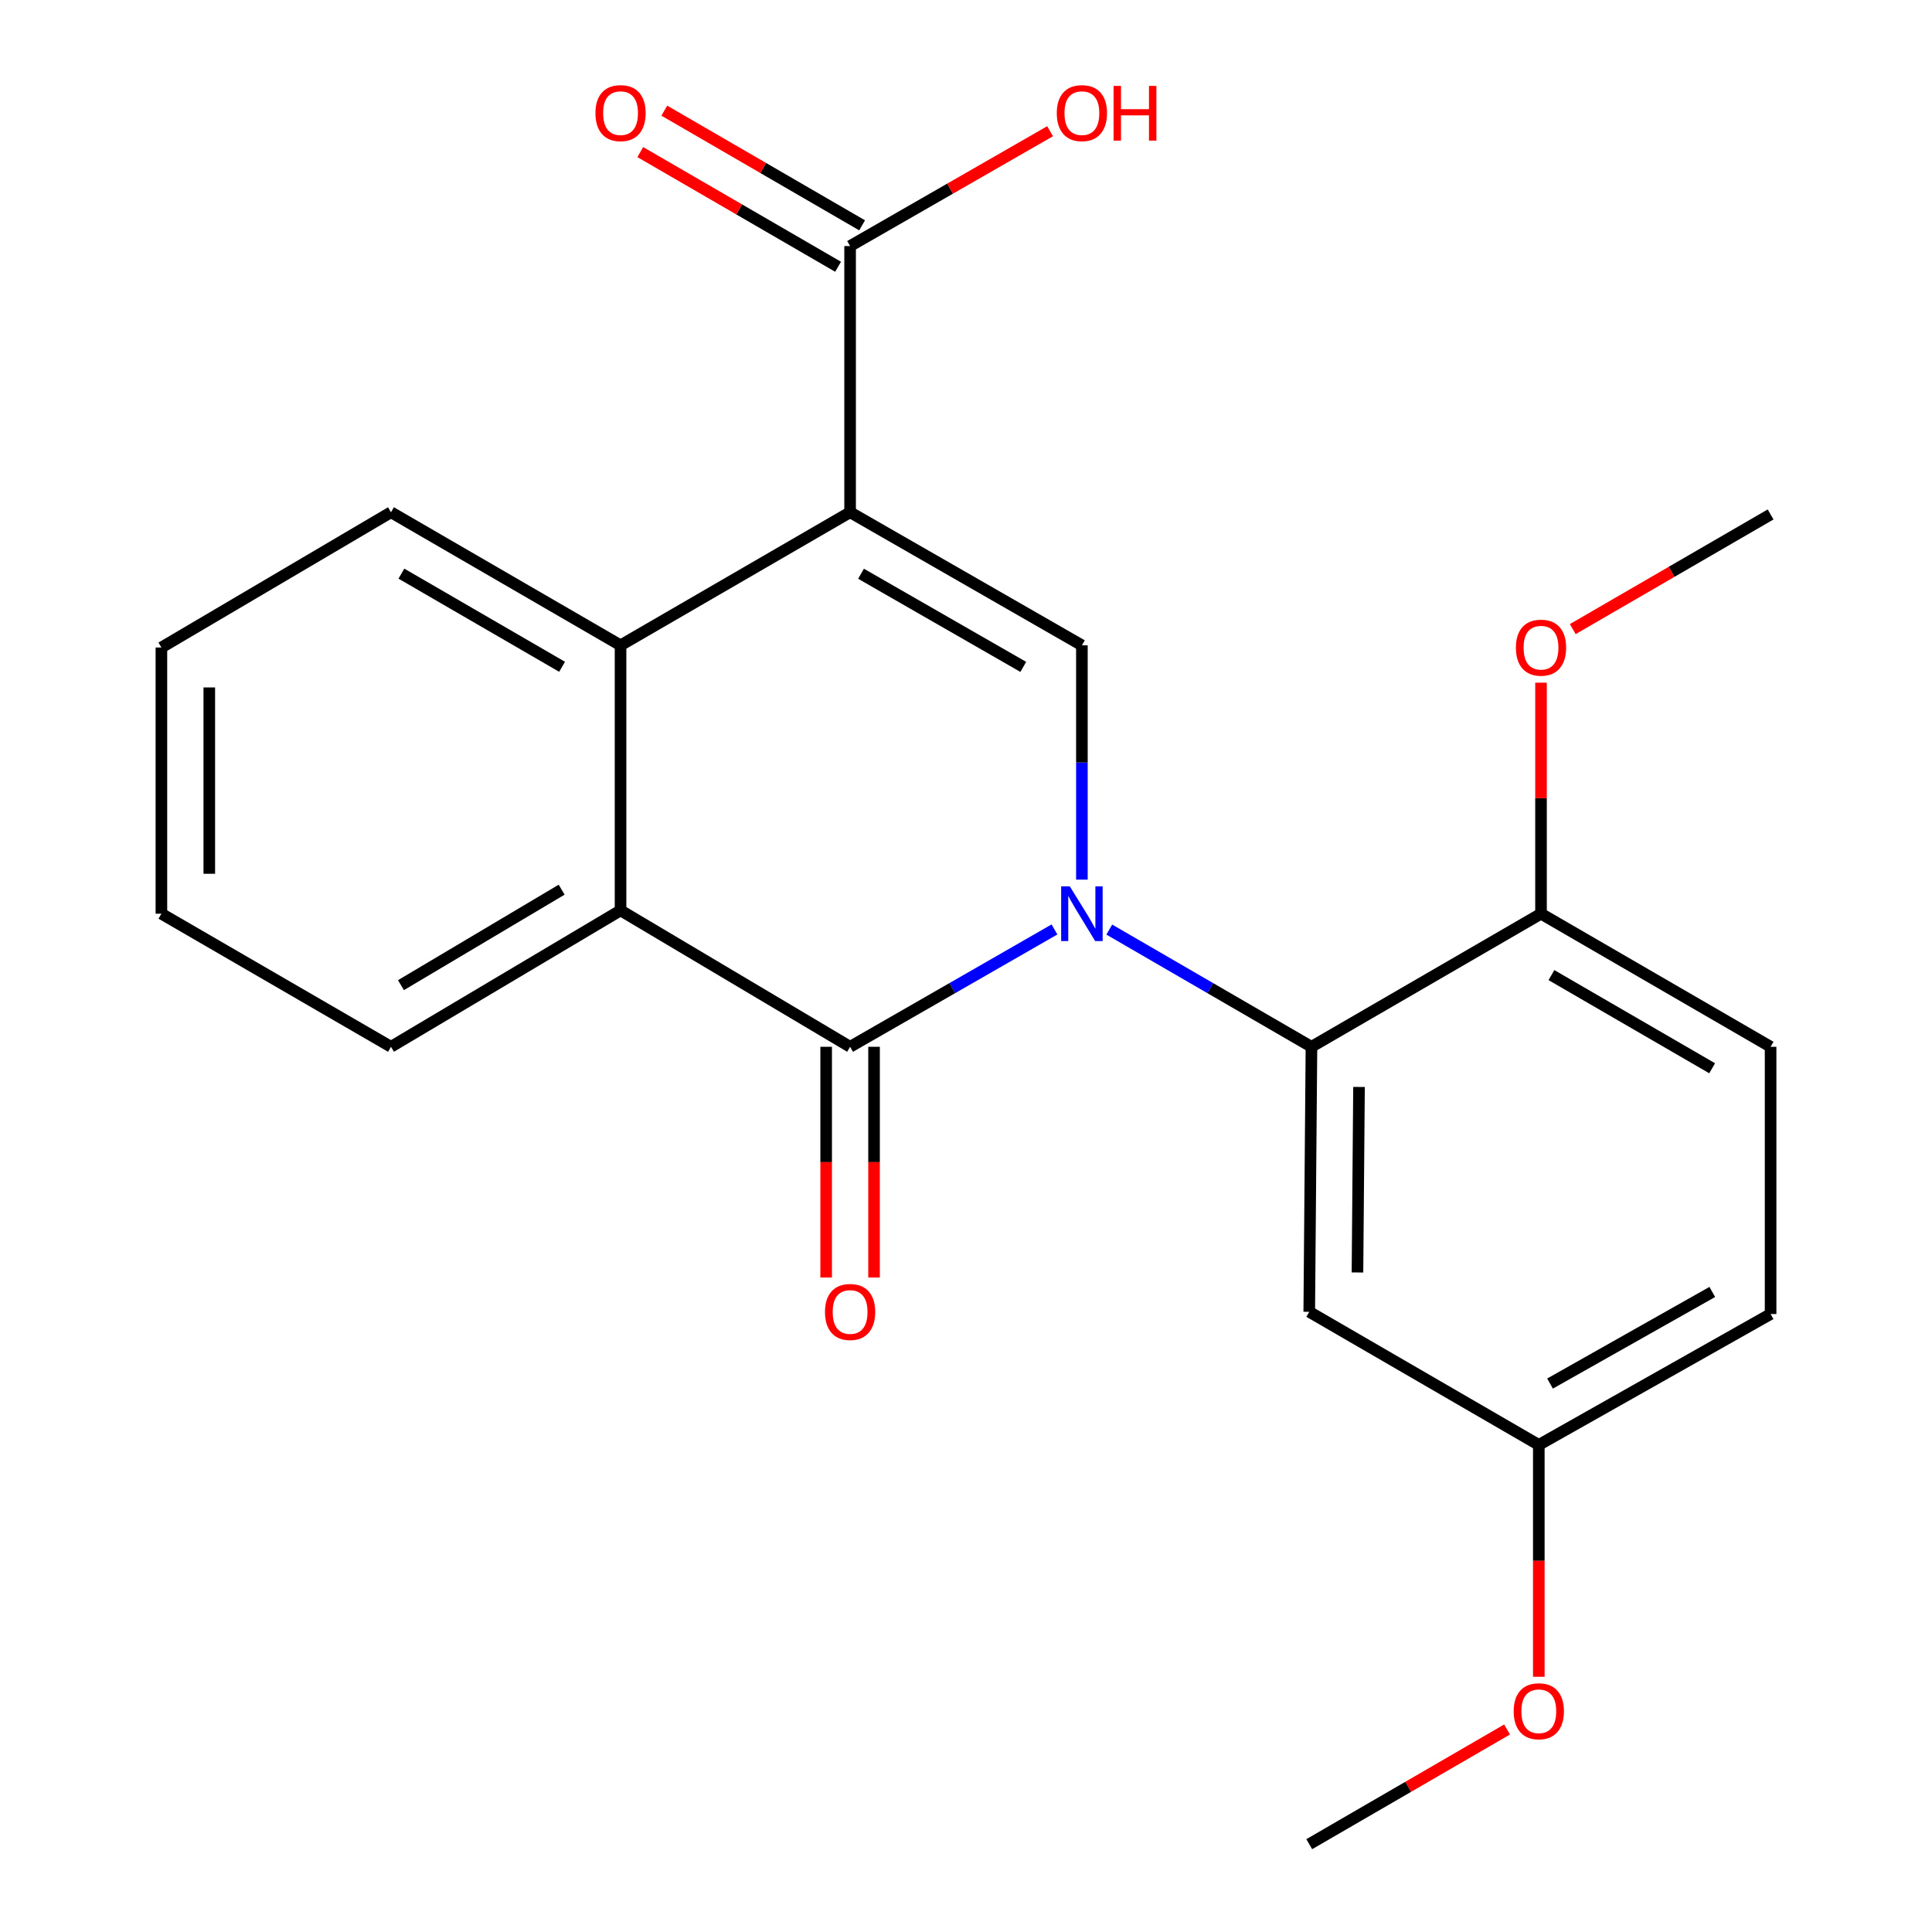 <?xml version='1.0' encoding='iso-8859-1'?>
<svg version='1.1' baseProfile='full'
              xmlns='http://www.w3.org/2000/svg'
                      xmlns:rdkit='http://www.rdkit.org/xml'
                      xmlns:xlink='http://www.w3.org/1999/xlink'
                  xml:space='preserve'
width='1000px' height='1000px' viewBox='0 0 1000 1000'>
<!-- END OF HEADER -->
<rect style='opacity:1.0;fill:#FFFFFF;stroke:none' width='1000' height='1000' x='0' y='0'> </rect>
<path class='bond-1' d='M 545.789,481.085 L 492.901,511.451' style='fill:none;fill-rule:evenodd;stroke:#0000FF;stroke-width:6px;stroke-linecap:butt;stroke-linejoin:miter;stroke-opacity:1' />
<path class='bond-1' d='M 492.901,511.451 L 440.012,541.818' style='fill:none;fill-rule:evenodd;stroke:#000000;stroke-width:6px;stroke-linecap:butt;stroke-linejoin:miter;stroke-opacity:1' />
<path class='bond-2' d='M 559.988,455.3 L 559.988,394.661' style='fill:none;fill-rule:evenodd;stroke:#0000FF;stroke-width:6px;stroke-linecap:butt;stroke-linejoin:miter;stroke-opacity:1' />
<path class='bond-2' d='M 559.988,394.661 L 559.988,334.021' style='fill:none;fill-rule:evenodd;stroke:#000000;stroke-width:6px;stroke-linecap:butt;stroke-linejoin:miter;stroke-opacity:1' />
<path class='bond-4' d='M 574.162,481.15 L 626.485,511.484' style='fill:none;fill-rule:evenodd;stroke:#0000FF;stroke-width:6px;stroke-linecap:butt;stroke-linejoin:miter;stroke-opacity:1' />
<path class='bond-4' d='M 626.485,511.484 L 678.807,541.818' style='fill:none;fill-rule:evenodd;stroke:#000000;stroke-width:6px;stroke-linecap:butt;stroke-linejoin:miter;stroke-opacity:1' />
<path class='bond-0' d='M 440.012,265.137 L 559.988,334.021' style='fill:none;fill-rule:evenodd;stroke:#000000;stroke-width:6px;stroke-linecap:butt;stroke-linejoin:miter;stroke-opacity:1' />
<path class='bond-0' d='M 445.666,296.967 L 529.649,345.186' style='fill:none;fill-rule:evenodd;stroke:#000000;stroke-width:6px;stroke-linecap:butt;stroke-linejoin:miter;stroke-opacity:1' />
<path class='bond-3' d='M 440.012,265.137 L 321.193,334.021' style='fill:none;fill-rule:evenodd;stroke:#000000;stroke-width:6px;stroke-linecap:butt;stroke-linejoin:miter;stroke-opacity:1' />
<path class='bond-6' d='M 440.012,265.137 L 440.012,127.354' style='fill:none;fill-rule:evenodd;stroke:#000000;stroke-width:6px;stroke-linecap:butt;stroke-linejoin:miter;stroke-opacity:1' />
<path class='bond-5' d='M 440.012,541.818 L 321.193,471.212' style='fill:none;fill-rule:evenodd;stroke:#000000;stroke-width:6px;stroke-linecap:butt;stroke-linejoin:miter;stroke-opacity:1' />
<path class='bond-8' d='M 427.618,541.818 L 427.618,601.531' style='fill:none;fill-rule:evenodd;stroke:#000000;stroke-width:6px;stroke-linecap:butt;stroke-linejoin:miter;stroke-opacity:1' />
<path class='bond-8' d='M 427.618,601.531 L 427.618,661.245' style='fill:none;fill-rule:evenodd;stroke:#FF0000;stroke-width:6px;stroke-linecap:butt;stroke-linejoin:miter;stroke-opacity:1' />
<path class='bond-8' d='M 452.406,541.818 L 452.406,601.531' style='fill:none;fill-rule:evenodd;stroke:#000000;stroke-width:6px;stroke-linecap:butt;stroke-linejoin:miter;stroke-opacity:1' />
<path class='bond-8' d='M 452.406,601.531 L 452.406,661.245' style='fill:none;fill-rule:evenodd;stroke:#FF0000;stroke-width:6px;stroke-linecap:butt;stroke-linejoin:miter;stroke-opacity:1' />
<path class='bond-15' d='M 321.193,334.021 L 202.373,265.137' style='fill:none;fill-rule:evenodd;stroke:#000000;stroke-width:6px;stroke-linecap:butt;stroke-linejoin:miter;stroke-opacity:1' />
<path class='bond-15' d='M 290.937,345.134 L 207.763,296.915' style='fill:none;fill-rule:evenodd;stroke:#000000;stroke-width:6px;stroke-linecap:butt;stroke-linejoin:miter;stroke-opacity:1' />
<path class='bond-23' d='M 321.193,334.021 L 321.193,471.212' style='fill:none;fill-rule:evenodd;stroke:#000000;stroke-width:6px;stroke-linecap:butt;stroke-linejoin:miter;stroke-opacity:1' />
<path class='bond-7' d='M 678.807,541.818 L 677.664,678.994' style='fill:none;fill-rule:evenodd;stroke:#000000;stroke-width:6px;stroke-linecap:butt;stroke-linejoin:miter;stroke-opacity:1' />
<path class='bond-7' d='M 703.424,562.601 L 702.623,658.624' style='fill:none;fill-rule:evenodd;stroke:#000000;stroke-width:6px;stroke-linecap:butt;stroke-linejoin:miter;stroke-opacity:1' />
<path class='bond-9' d='M 678.807,541.818 L 797.627,472.933' style='fill:none;fill-rule:evenodd;stroke:#000000;stroke-width:6px;stroke-linecap:butt;stroke-linejoin:miter;stroke-opacity:1' />
<path class='bond-16' d='M 321.193,471.212 L 202.373,541.818' style='fill:none;fill-rule:evenodd;stroke:#000000;stroke-width:6px;stroke-linecap:butt;stroke-linejoin:miter;stroke-opacity:1' />
<path class='bond-16' d='M 290.707,460.493 L 207.533,509.917' style='fill:none;fill-rule:evenodd;stroke:#000000;stroke-width:6px;stroke-linecap:butt;stroke-linejoin:miter;stroke-opacity:1' />
<path class='bond-10' d='M 446.228,116.632 L 395.035,86.953' style='fill:none;fill-rule:evenodd;stroke:#000000;stroke-width:6px;stroke-linecap:butt;stroke-linejoin:miter;stroke-opacity:1' />
<path class='bond-10' d='M 395.035,86.953 L 343.842,57.275' style='fill:none;fill-rule:evenodd;stroke:#FF0000;stroke-width:6px;stroke-linecap:butt;stroke-linejoin:miter;stroke-opacity:1' />
<path class='bond-10' d='M 433.796,138.077 L 382.603,108.398' style='fill:none;fill-rule:evenodd;stroke:#000000;stroke-width:6px;stroke-linecap:butt;stroke-linejoin:miter;stroke-opacity:1' />
<path class='bond-10' d='M 382.603,108.398 L 331.41,78.72' style='fill:none;fill-rule:evenodd;stroke:#FF0000;stroke-width:6px;stroke-linecap:butt;stroke-linejoin:miter;stroke-opacity:1' />
<path class='bond-13' d='M 440.012,127.354 L 491.771,97.637' style='fill:none;fill-rule:evenodd;stroke:#000000;stroke-width:6px;stroke-linecap:butt;stroke-linejoin:miter;stroke-opacity:1' />
<path class='bond-13' d='M 491.771,97.637 L 543.529,67.92' style='fill:none;fill-rule:evenodd;stroke:#FF0000;stroke-width:6px;stroke-linecap:butt;stroke-linejoin:miter;stroke-opacity:1' />
<path class='bond-12' d='M 677.664,678.994 L 796.484,747.879' style='fill:none;fill-rule:evenodd;stroke:#000000;stroke-width:6px;stroke-linecap:butt;stroke-linejoin:miter;stroke-opacity:1' />
<path class='bond-11' d='M 797.627,472.933 L 916.46,541.818' style='fill:none;fill-rule:evenodd;stroke:#000000;stroke-width:6px;stroke-linecap:butt;stroke-linejoin:miter;stroke-opacity:1' />
<path class='bond-11' d='M 803.02,504.712 L 886.203,552.931' style='fill:none;fill-rule:evenodd;stroke:#000000;stroke-width:6px;stroke-linecap:butt;stroke-linejoin:miter;stroke-opacity:1' />
<path class='bond-17' d='M 797.627,472.933 L 797.627,413.144' style='fill:none;fill-rule:evenodd;stroke:#000000;stroke-width:6px;stroke-linecap:butt;stroke-linejoin:miter;stroke-opacity:1' />
<path class='bond-17' d='M 797.627,413.144 L 797.627,353.355' style='fill:none;fill-rule:evenodd;stroke:#FF0000;stroke-width:6px;stroke-linecap:butt;stroke-linejoin:miter;stroke-opacity:1' />
<path class='bond-14' d='M 916.46,541.818 L 916.46,680.137' style='fill:none;fill-rule:evenodd;stroke:#000000;stroke-width:6px;stroke-linecap:butt;stroke-linejoin:miter;stroke-opacity:1' />
<path class='bond-18' d='M 796.484,747.879 L 796.484,807.888' style='fill:none;fill-rule:evenodd;stroke:#000000;stroke-width:6px;stroke-linecap:butt;stroke-linejoin:miter;stroke-opacity:1' />
<path class='bond-18' d='M 796.484,807.888 L 796.484,867.897' style='fill:none;fill-rule:evenodd;stroke:#FF0000;stroke-width:6px;stroke-linecap:butt;stroke-linejoin:miter;stroke-opacity:1' />
<path class='bond-24' d='M 796.484,747.879 L 916.46,680.137' style='fill:none;fill-rule:evenodd;stroke:#000000;stroke-width:6px;stroke-linecap:butt;stroke-linejoin:miter;stroke-opacity:1' />
<path class='bond-24' d='M 802.293,716.132 L 886.276,668.713' style='fill:none;fill-rule:evenodd;stroke:#000000;stroke-width:6px;stroke-linecap:butt;stroke-linejoin:miter;stroke-opacity:1' />
<path class='bond-21' d='M 202.373,265.137 L 83.54,335.151' style='fill:none;fill-rule:evenodd;stroke:#000000;stroke-width:6px;stroke-linecap:butt;stroke-linejoin:miter;stroke-opacity:1' />
<path class='bond-22' d='M 202.373,541.818 L 83.54,472.933' style='fill:none;fill-rule:evenodd;stroke:#000000;stroke-width:6px;stroke-linecap:butt;stroke-linejoin:miter;stroke-opacity:1' />
<path class='bond-19' d='M 814.061,325.626 L 865.26,295.953' style='fill:none;fill-rule:evenodd;stroke:#FF0000;stroke-width:6px;stroke-linecap:butt;stroke-linejoin:miter;stroke-opacity:1' />
<path class='bond-19' d='M 865.26,295.953 L 916.46,266.28' style='fill:none;fill-rule:evenodd;stroke:#000000;stroke-width:6px;stroke-linecap:butt;stroke-linejoin:miter;stroke-opacity:1' />
<path class='bond-20' d='M 780.05,895.188 L 728.857,924.867' style='fill:none;fill-rule:evenodd;stroke:#FF0000;stroke-width:6px;stroke-linecap:butt;stroke-linejoin:miter;stroke-opacity:1' />
<path class='bond-20' d='M 728.857,924.867 L 677.664,954.545' style='fill:none;fill-rule:evenodd;stroke:#000000;stroke-width:6px;stroke-linecap:butt;stroke-linejoin:miter;stroke-opacity:1' />
<path class='bond-25' d='M 83.54,335.151 L 83.54,472.933' style='fill:none;fill-rule:evenodd;stroke:#000000;stroke-width:6px;stroke-linecap:butt;stroke-linejoin:miter;stroke-opacity:1' />
<path class='bond-25' d='M 108.329,355.818 L 108.329,452.266' style='fill:none;fill-rule:evenodd;stroke:#000000;stroke-width:6px;stroke-linecap:butt;stroke-linejoin:miter;stroke-opacity:1' />
<path  class='atom-0' d='M 553.728 458.773
L 563.008 473.773
Q 563.928 475.253, 565.408 477.933
Q 566.888 480.613, 566.968 480.773
L 566.968 458.773
L 570.728 458.773
L 570.728 487.093
L 566.848 487.093
L 556.888 470.693
Q 555.728 468.773, 554.488 466.573
Q 553.288 464.373, 552.928 463.693
L 552.928 487.093
L 549.248 487.093
L 549.248 458.773
L 553.728 458.773
' fill='#0000FF'/>
<path  class='atom-9' d='M 427.012 679.074
Q 427.012 672.274, 430.372 668.474
Q 433.732 664.674, 440.012 664.674
Q 446.292 664.674, 449.652 668.474
Q 453.012 672.274, 453.012 679.074
Q 453.012 685.954, 449.612 689.874
Q 446.212 693.754, 440.012 693.754
Q 433.772 693.754, 430.372 689.874
Q 427.012 685.994, 427.012 679.074
M 440.012 690.554
Q 444.332 690.554, 446.652 687.674
Q 449.012 684.754, 449.012 679.074
Q 449.012 673.514, 446.652 670.714
Q 444.332 667.874, 440.012 667.874
Q 435.692 667.874, 433.332 670.674
Q 431.012 673.474, 431.012 679.074
Q 431.012 684.794, 433.332 687.674
Q 435.692 690.554, 440.012 690.554
' fill='#FF0000'/>
<path  class='atom-11' d='M 308.193 58.55
Q 308.193 51.75, 311.553 47.95
Q 314.913 44.15, 321.193 44.15
Q 327.473 44.15, 330.833 47.95
Q 334.193 51.75, 334.193 58.55
Q 334.193 65.43, 330.793 69.35
Q 327.393 73.23, 321.193 73.23
Q 314.953 73.23, 311.553 69.35
Q 308.193 65.47, 308.193 58.55
M 321.193 70.03
Q 325.513 70.03, 327.833 67.15
Q 330.193 64.23, 330.193 58.55
Q 330.193 52.99, 327.833 50.19
Q 325.513 47.35, 321.193 47.35
Q 316.873 47.35, 314.513 50.15
Q 312.193 52.95, 312.193 58.55
Q 312.193 64.27, 314.513 67.15
Q 316.873 70.03, 321.193 70.03
' fill='#FF0000'/>
<path  class='atom-14' d='M 546.988 58.55
Q 546.988 51.75, 550.348 47.95
Q 553.708 44.15, 559.988 44.15
Q 566.268 44.15, 569.628 47.95
Q 572.988 51.75, 572.988 58.55
Q 572.988 65.43, 569.588 69.35
Q 566.188 73.23, 559.988 73.23
Q 553.748 73.23, 550.348 69.35
Q 546.988 65.47, 546.988 58.55
M 559.988 70.03
Q 564.308 70.03, 566.628 67.15
Q 568.988 64.23, 568.988 58.55
Q 568.988 52.99, 566.628 50.19
Q 564.308 47.35, 559.988 47.35
Q 555.668 47.35, 553.308 50.15
Q 550.988 52.95, 550.988 58.55
Q 550.988 64.27, 553.308 67.15
Q 555.668 70.03, 559.988 70.03
' fill='#FF0000'/>
<path  class='atom-14' d='M 576.388 44.47
L 580.228 44.47
L 580.228 56.51
L 594.708 56.51
L 594.708 44.47
L 598.548 44.47
L 598.548 72.79
L 594.708 72.79
L 594.708 59.71
L 580.228 59.71
L 580.228 72.79
L 576.388 72.79
L 576.388 44.47
' fill='#FF0000'/>
<path  class='atom-18' d='M 784.627 335.231
Q 784.627 328.431, 787.987 324.631
Q 791.347 320.831, 797.627 320.831
Q 803.907 320.831, 807.267 324.631
Q 810.627 328.431, 810.627 335.231
Q 810.627 342.111, 807.227 346.031
Q 803.827 349.911, 797.627 349.911
Q 791.387 349.911, 787.987 346.031
Q 784.627 342.151, 784.627 335.231
M 797.627 346.711
Q 801.947 346.711, 804.267 343.831
Q 806.627 340.911, 806.627 335.231
Q 806.627 329.671, 804.267 326.871
Q 801.947 324.031, 797.627 324.031
Q 793.307 324.031, 790.947 326.831
Q 788.627 329.631, 788.627 335.231
Q 788.627 340.951, 790.947 343.831
Q 793.307 346.711, 797.627 346.711
' fill='#FF0000'/>
<path  class='atom-19' d='M 783.484 885.741
Q 783.484 878.941, 786.844 875.141
Q 790.204 871.341, 796.484 871.341
Q 802.764 871.341, 806.124 875.141
Q 809.484 878.941, 809.484 885.741
Q 809.484 892.621, 806.084 896.541
Q 802.684 900.421, 796.484 900.421
Q 790.244 900.421, 786.844 896.541
Q 783.484 892.661, 783.484 885.741
M 796.484 897.221
Q 800.804 897.221, 803.124 894.341
Q 805.484 891.421, 805.484 885.741
Q 805.484 880.181, 803.124 877.381
Q 800.804 874.541, 796.484 874.541
Q 792.164 874.541, 789.804 877.341
Q 787.484 880.141, 787.484 885.741
Q 787.484 891.461, 789.804 894.341
Q 792.164 897.221, 796.484 897.221
' fill='#FF0000'/>
</svg>
